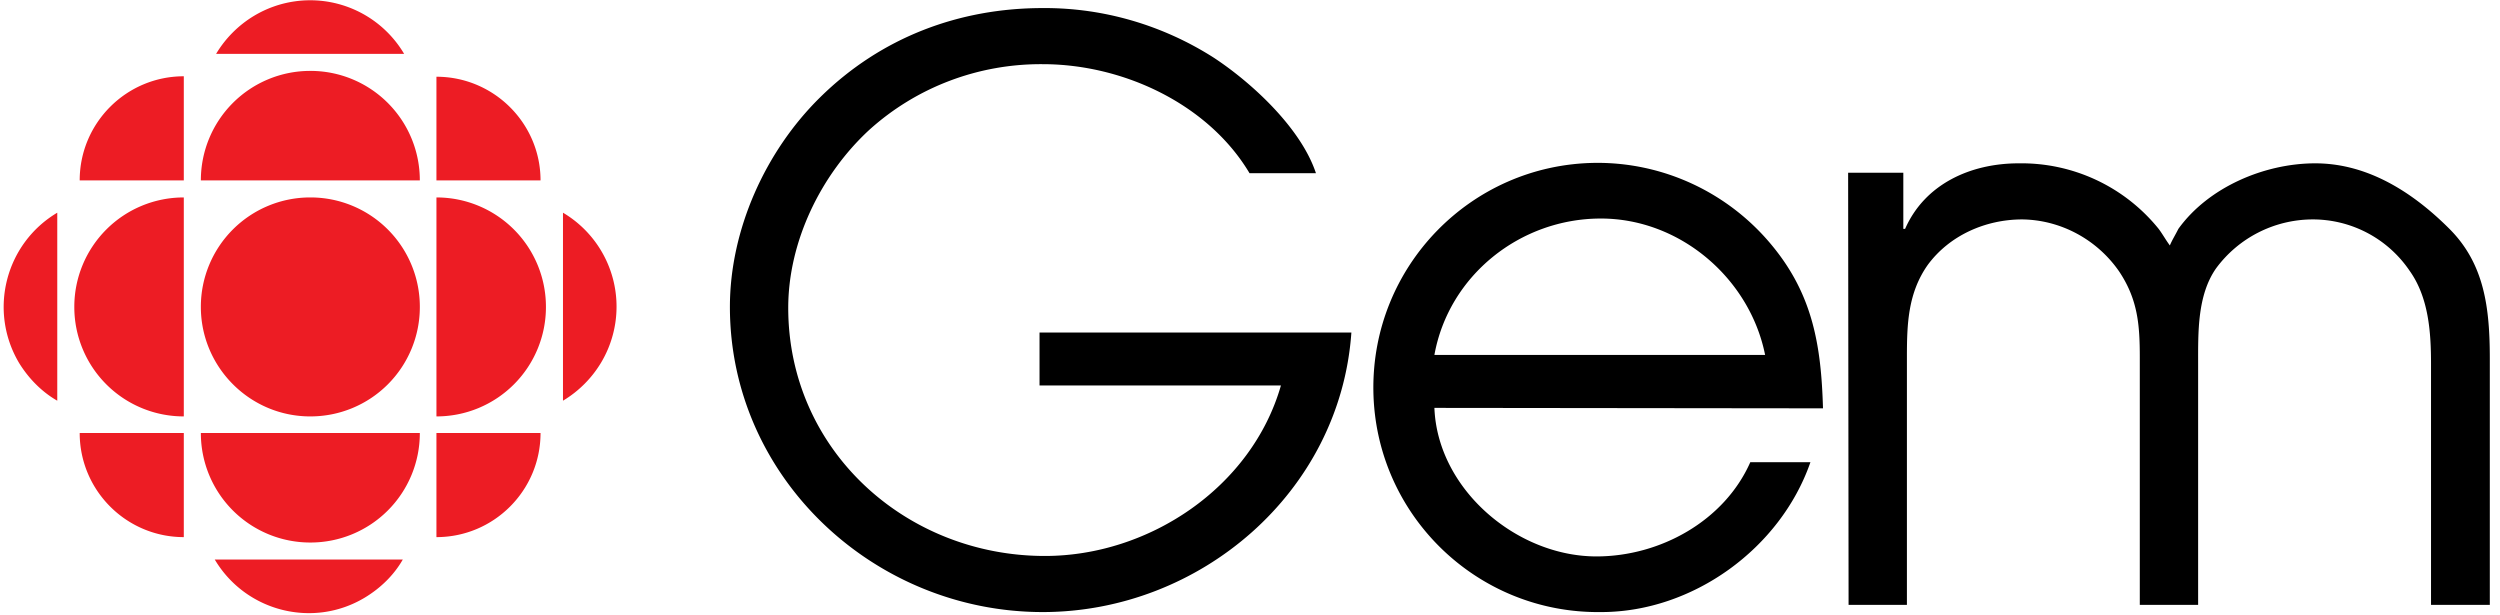 <svg viewBox="0 0 292 72" xmlns="http://www.w3.org/2000/svg" width="122" height="30">
    <g fill-rule="nonzero" fill="none">
        <g fill="#ED1C24">
            <path
                d="M35.947 48.77a12.807 12.807 0 0012.824-12.823 12.807 12.807 0 00-12.824-12.823 12.807 12.807 0 00-12.823 12.823c0 7.043 5.729 12.824 12.823 12.824-.052 0 0 0 0 0zM21.127 48.77A12.807 12.807 0 018.304 35.948a12.807 12.807 0 0112.823-12.823v25.647zM50.715 62.908V50.715h12.193c0 6.727-5.466 12.193-12.193 12.193zM21.127 8.934v12.193H8.934c0-6.727 5.466-12.193 12.193-12.193M21.127 62.908V50.715H8.934c0 6.727 5.466 12.193 12.193 12.193zM65.536 46.931v-22.02a12.782 12.782 0 014.467 17.553 12.98 12.98 0 01-4.467 4.467zM24.91 6.307h22.021a12.782 12.782 0 00-17.553-4.468 12.98 12.98 0 00-4.467 4.468zM46.774 65.536h-22.02c3.626 6.096 11.509 8.093 17.553 4.467 1.839-1.104 3.416-2.628 4.467-4.467zM48.77 50.715A12.807 12.807 0 0135.948 63.54a12.807 12.807 0 01-12.823-12.824h25.647zM50.715 48.77A12.807 12.807 0 0063.54 35.948a12.807 12.807 0 00-12.824-12.823v25.647zM48.77 21.127A12.807 12.807 0 0035.948 8.304a12.807 12.807 0 00-12.823 12.823h25.647zM6.307 46.931v-22.02C.21 28.537-1.787 36.42 1.839 42.517c1.104 1.787 2.628 3.363 4.468 4.414zM62.908 21.127H50.715V8.987c6.727 0 12.193 5.466 12.193 12.14">
            </path>
        </g>
        <g fill="#000">
            <path
                d="M157.874 38.943c-1.313 18.762-17.763 32.742-36.157 32.742-19.708 0-36.63-15.714-36.63-35.738 0-9.039 4.151-18.236 10.563-24.543C102.797 4.362 111.942.946 121.717.946c7.095-.053 14.084 1.997 20.076 5.834 4.467 2.943 10.195 8.25 11.93 13.506h-7.778c-4.783-8.04-14.716-12.77-24.228-12.77-7.516-.053-14.768 2.68-20.339 7.725-5.623 5.203-9.46 13.033-9.46 20.812 0 16.66 13.77 29.062 30.062 29.062 12.192 0 24.227-8.04 27.643-19.97H121.35v-6.202h36.525zM167.597 47.772c.368 9.565 9.67 17.396 18.972 17.396 7.463 0 14.978-4.152 18.027-11.037h7.042c-3.521 10.143-13.822 17.554-24.49 17.554-14.558.21-26.488-11.405-26.698-25.91-.21-14.557 11.404-26.487 25.91-26.698 8.093-.105 15.766 3.522 20.863 9.776 4.73 5.78 5.676 11.72 5.886 18.972l-45.512-.053zm38.733-6.201c-1.787-8.935-9.933-15.977-19.235-15.977-9.46 0-17.816 6.675-19.498 15.977h38.733zM216.053 20.234h6.464v6.569h.21c2.312-5.256 7.673-7.673 13.296-7.673a20.65 20.65 0 0116.397 7.673c.473.63.841 1.314 1.314 1.944.263-.63.631-1.208.999-1.944 3.521-4.888 10.09-7.673 16.029-7.673 5.466 0 10.721 2.68 15.714 7.673 4.1 4.1 4.73 9.25 4.73 15.188v28.853h-6.885V42.622c0-3.679-.263-7.778-2.522-10.931a13.693 13.693 0 00-11.457-5.992 14.089 14.089 0 00-11.195 5.729c-2.207 3.153-2.102 7.515-2.102 11.194v28.222h-6.832V41.886c0-3.784-.21-6.78-2.417-10.09-2.576-3.732-6.832-6.044-11.352-6.097-4.257 0-8.514 1.84-11.09 5.36-2.312 3.312-2.417 6.938-2.417 10.827v28.958h-6.832l-.052-50.61z">
            </path>
        </g>
    </g>
</svg>